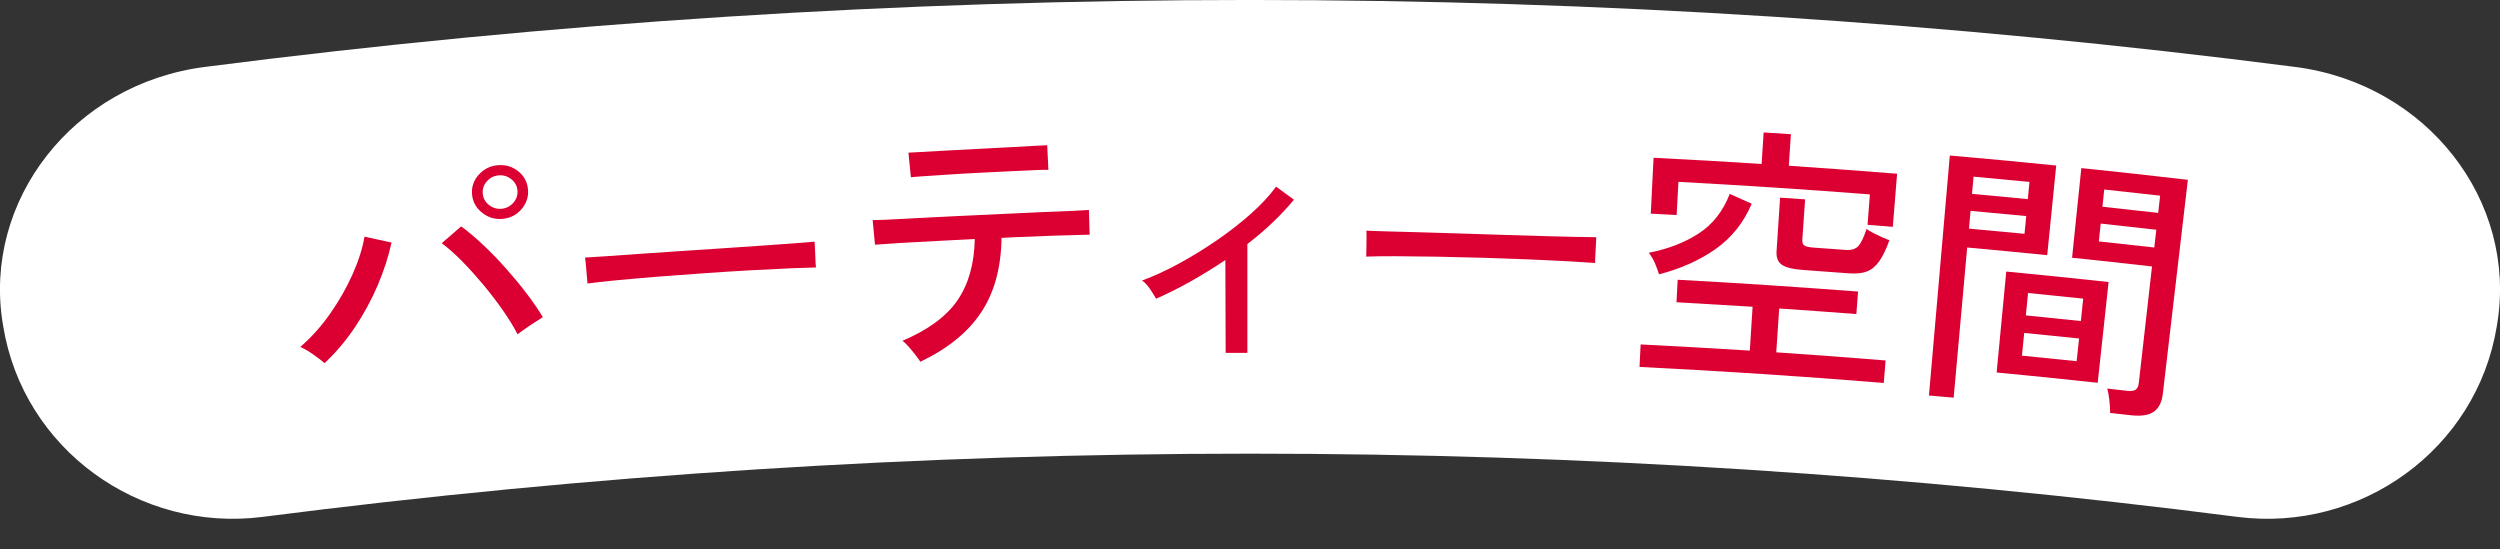<svg width="214" height="47" viewBox="0 0 214 47" fill="none" xmlns="http://www.w3.org/2000/svg">
<rect x="0" y="0" width="214" height="47" fill="#333333" stroke="none"/>
<g clip-path="url(#clip0_406_7794)">
<path d="M191.515 44.245C135.403 37.029 78.597 37.029 22.486 44.245C11.925 45.597 2.001 38.458 0.277 27.939C0.264 27.861 0.251 27.784 0.238 27.707C-1.486 17.195 6.246 7.178 17.54 5.729C76.938 -1.912 137.063 -1.912 196.461 5.729C207.755 7.178 215.486 17.195 213.762 27.707C213.749 27.784 213.737 27.861 213.724 27.939C212 38.464 202.076 45.597 191.515 44.245Z" fill="white"/>
<path d="M27.779 31.086C27.56 30.893 27.245 30.642 26.82 30.346C26.396 30.05 26.023 29.831 25.701 29.702C26.653 28.878 27.509 27.926 28.267 26.838C29.026 25.756 29.663 24.636 30.178 23.484C30.692 22.331 31.033 21.256 31.2 20.259C31.972 20.426 32.744 20.593 33.516 20.761C33.252 21.971 32.853 23.201 32.326 24.436C31.792 25.679 31.149 26.863 30.39 28.003C29.625 29.142 28.763 30.166 27.785 31.086H27.779ZM44.309 28.627C43.993 28.009 43.582 27.333 43.067 26.593C42.553 25.853 41.987 25.119 41.376 24.378C40.758 23.645 40.147 22.962 39.53 22.338C38.912 21.713 38.34 21.211 37.812 20.819C38.365 20.336 38.925 19.853 39.478 19.377C40.063 19.808 40.681 20.329 41.331 20.941C41.987 21.552 42.63 22.216 43.267 22.93C43.903 23.645 44.495 24.359 45.048 25.08C45.601 25.801 46.071 26.49 46.47 27.147C46.225 27.295 45.878 27.52 45.428 27.816C44.977 28.119 44.604 28.383 44.302 28.614L44.309 28.627ZM43.016 18.733C42.366 18.791 41.787 18.623 41.273 18.211C40.758 17.806 40.469 17.291 40.411 16.666C40.346 16.029 40.533 15.463 40.964 14.973C41.395 14.484 41.935 14.207 42.591 14.143C43.26 14.079 43.845 14.252 44.353 14.652C44.862 15.057 45.138 15.579 45.196 16.216C45.254 16.84 45.067 17.4 44.649 17.896C44.231 18.392 43.685 18.669 43.022 18.733H43.016ZM42.938 17.87C43.344 17.832 43.678 17.658 43.948 17.349C44.212 17.04 44.328 16.692 44.296 16.299C44.257 15.907 44.083 15.585 43.762 15.334C43.44 15.083 43.08 14.973 42.675 15.012C42.27 15.051 41.929 15.225 41.665 15.534C41.401 15.842 41.285 16.19 41.324 16.583C41.363 16.976 41.543 17.297 41.858 17.548C42.179 17.799 42.54 17.909 42.945 17.87H42.938Z" fill="#DB0031"/>
<path d="M50.29 24.276C50.278 24.134 50.258 23.915 50.233 23.606C50.207 23.304 50.181 23.001 50.155 22.705C50.13 22.409 50.104 22.19 50.078 22.048C50.483 22.029 51.088 21.99 51.892 21.933C52.696 21.875 53.641 21.81 54.709 21.733C55.783 21.656 56.922 21.585 58.124 21.501C59.327 21.424 60.53 21.34 61.733 21.263C62.935 21.186 64.067 21.108 65.135 21.031C66.203 20.96 67.135 20.89 67.939 20.832C68.743 20.767 69.341 20.722 69.727 20.684C69.727 20.729 69.727 20.799 69.74 20.896C69.74 20.993 69.753 21.089 69.76 21.199C69.772 21.482 69.785 21.797 69.798 22.151C69.811 22.505 69.824 22.75 69.85 22.892C69.348 22.904 68.608 22.93 67.624 22.969C66.64 23.014 65.521 23.066 64.254 23.136C62.987 23.207 61.675 23.291 60.305 23.387C58.935 23.484 57.603 23.581 56.298 23.683C54.998 23.787 53.815 23.896 52.767 23.992C51.712 24.096 50.882 24.186 50.278 24.269L50.29 24.276Z" fill="#DB0031"/>
<path d="M78.783 30.964C78.68 30.81 78.539 30.61 78.353 30.372C78.166 30.127 77.973 29.895 77.774 29.67C77.574 29.445 77.401 29.277 77.246 29.174C79.427 28.247 80.996 27.102 81.948 25.724C82.9 24.346 83.401 22.595 83.44 20.458C82.424 20.51 81.433 20.561 80.475 20.613C79.517 20.664 78.642 20.716 77.864 20.754C77.079 20.793 76.429 20.838 75.902 20.877C75.381 20.915 75.046 20.941 74.899 20.947C74.834 20.246 74.77 19.544 74.699 18.836C74.828 18.842 75.24 18.836 75.941 18.804C76.635 18.772 77.516 18.727 78.584 18.662C79.652 18.604 80.809 18.546 82.057 18.488C83.305 18.437 84.553 18.379 85.807 18.314C87.061 18.25 88.225 18.199 89.293 18.154C90.361 18.108 91.248 18.076 91.956 18.044C92.663 18.012 93.075 17.986 93.21 17.973C93.229 18.681 93.255 19.383 93.274 20.091C93.126 20.091 92.766 20.104 92.181 20.117C91.602 20.13 90.862 20.149 89.975 20.181C89.087 20.214 88.116 20.252 87.068 20.297C86.843 20.304 86.617 20.317 86.399 20.329C86.18 20.342 85.961 20.355 85.73 20.362C85.698 22.917 85.112 25.048 83.98 26.748C82.855 28.447 81.118 29.851 78.771 30.971L78.783 30.964ZM77.973 15.18C77.902 14.478 77.832 13.776 77.761 13.068C77.889 13.068 78.25 13.042 78.835 13.01C79.42 12.978 80.147 12.939 81.002 12.888C81.858 12.843 82.758 12.791 83.71 12.746C84.656 12.701 85.556 12.649 86.418 12.604C87.273 12.553 88 12.514 88.585 12.482C89.171 12.45 89.525 12.437 89.64 12.431C89.672 13.132 89.711 13.841 89.743 14.542C89.595 14.529 89.229 14.536 88.643 14.562C88.058 14.587 87.344 14.619 86.508 14.658C85.672 14.697 84.791 14.742 83.871 14.787C82.951 14.832 82.07 14.883 81.221 14.941C80.379 14.999 79.658 15.044 79.073 15.083C78.488 15.121 78.121 15.154 77.98 15.173L77.973 15.18Z" fill="#DB0031"/>
<path d="M104.916 30.205C104.91 27.553 104.897 24.907 104.891 22.255C103.907 22.918 102.916 23.529 101.906 24.096C100.897 24.662 99.919 25.151 98.961 25.57C98.813 25.306 98.632 25.016 98.42 24.707C98.208 24.398 97.989 24.166 97.758 24.012C98.781 23.639 99.842 23.149 100.935 22.551C102.035 21.952 103.109 21.289 104.164 20.568C105.219 19.84 106.19 19.087 107.071 18.302C107.952 17.517 108.673 16.744 109.232 15.978C109.74 16.345 110.255 16.718 110.763 17.092C109.67 18.418 108.338 19.686 106.775 20.89C106.775 23.993 106.775 27.096 106.775 30.205C106.151 30.205 105.534 30.205 104.91 30.205H104.916Z" fill="#DB0031"/>
<path d="M116.949 21.977C116.949 21.836 116.949 21.61 116.962 21.308C116.962 21.005 116.969 20.703 116.975 20.4C116.975 20.104 116.975 19.885 116.962 19.744C117.367 19.763 117.972 19.789 118.782 19.808C119.593 19.827 120.532 19.853 121.606 19.885C122.68 19.918 123.818 19.95 125.021 19.988C126.224 20.027 127.427 20.066 128.629 20.104C129.832 20.143 130.971 20.181 132.032 20.207C133.1 20.239 134.039 20.265 134.843 20.278C135.653 20.297 136.251 20.304 136.637 20.304C136.637 20.349 136.637 20.42 136.631 20.516C136.631 20.606 136.624 20.709 136.618 20.819C136.605 21.102 136.586 21.417 136.566 21.771C136.541 22.125 136.534 22.37 136.547 22.512C136.052 22.473 135.306 22.428 134.328 22.37C133.344 22.319 132.225 22.261 130.958 22.209C129.691 22.158 128.379 22.113 127.009 22.068C125.639 22.029 124.301 21.997 122.995 21.971C121.689 21.952 120.506 21.939 119.451 21.932C118.396 21.932 117.56 21.939 116.949 21.965V21.977Z" fill="#DB0031"/>
<path d="M140.342 31.409C140.374 30.765 140.407 30.127 140.439 29.484C143.552 29.638 146.671 29.818 149.784 30.012C149.861 28.763 149.945 27.507 150.022 26.259C147.855 26.123 145.681 25.995 143.507 25.872C143.539 25.229 143.577 24.591 143.61 23.947C148.761 24.224 153.907 24.565 159.052 24.958C159.001 25.602 158.956 26.239 158.904 26.883C156.705 26.715 154.505 26.555 152.299 26.407C152.215 27.655 152.132 28.911 152.048 30.16C155.168 30.372 158.293 30.597 161.406 30.855C161.355 31.499 161.304 32.136 161.252 32.78C154.286 32.213 147.314 31.756 140.336 31.409H140.342ZM141.307 18.295C141.384 16.699 141.468 15.102 141.545 13.506C144.626 13.66 147.713 13.834 150.794 14.034C150.852 13.133 150.91 12.231 150.968 11.336C151.746 11.388 152.524 11.439 153.302 11.491C153.244 12.392 153.18 13.287 153.122 14.188C156.21 14.394 159.303 14.626 162.391 14.871C162.268 16.383 162.146 17.903 162.024 19.416C161.304 19.358 160.583 19.3 159.863 19.242C159.927 18.373 159.998 17.503 160.062 16.641C154.602 16.216 149.141 15.862 143.674 15.566C143.622 16.512 143.571 17.459 143.52 18.405C142.78 18.366 142.047 18.328 141.307 18.289V18.295ZM142.014 23.49C141.918 23.175 141.802 22.86 141.674 22.557C141.545 22.254 141.365 21.945 141.14 21.636C142.786 21.314 144.208 20.767 145.404 19.988C146.6 19.216 147.488 18.089 148.067 16.596C148.691 16.879 149.321 17.156 149.945 17.439C149.257 19.061 148.228 20.349 146.858 21.314C145.488 22.28 143.873 23.001 142.014 23.484V23.49ZM154.441 23.117C153.508 23.053 152.871 22.905 152.531 22.666C152.19 22.428 152.035 22.042 152.074 21.495C152.177 19.969 152.273 18.443 152.376 16.918C153.09 16.963 153.804 17.014 154.518 17.066C154.441 18.205 154.357 19.351 154.28 20.491C154.261 20.742 154.312 20.915 154.441 21.006C154.563 21.102 154.82 21.16 155.206 21.192C156.126 21.257 157.046 21.327 157.965 21.392C158.48 21.43 158.853 21.314 159.085 21.051C159.316 20.787 159.548 20.297 159.779 19.596C159.921 19.699 160.114 19.821 160.364 19.95C160.615 20.078 160.873 20.201 161.13 20.317C161.387 20.433 161.593 20.51 161.734 20.555C161.464 21.321 161.175 21.92 160.873 22.351C160.57 22.782 160.217 23.078 159.818 23.233C159.419 23.387 158.911 23.445 158.3 23.4C157.013 23.304 155.727 23.207 154.441 23.117Z" fill="#DB0031"/>
<path d="M165.117 33.861C165.715 27.011 166.307 20.162 166.905 13.312C169.941 13.576 172.977 13.86 176.013 14.169C175.755 16.724 175.498 19.287 175.241 21.842C172.958 21.61 170.674 21.398 168.391 21.186C168.005 25.473 167.619 29.76 167.233 34.041C166.526 33.977 165.825 33.912 165.117 33.855V33.861ZM168.803 16.596C170.398 16.737 171.986 16.892 173.581 17.046C173.627 16.557 173.678 16.061 173.723 15.572C172.128 15.418 170.533 15.27 168.938 15.121C168.893 15.611 168.848 16.106 168.803 16.596ZM168.539 19.57C170.128 19.711 171.71 19.859 173.298 20.014C173.35 19.505 173.395 18.997 173.446 18.495C171.858 18.34 170.269 18.192 168.68 18.05C168.635 18.559 168.59 19.068 168.545 19.57H168.539ZM170.912 31.885C171.189 29.007 171.459 26.123 171.736 23.245C174.656 23.522 177.576 23.825 180.496 24.14C180.187 27.018 179.872 29.889 179.563 32.767C176.682 32.451 173.8 32.161 170.912 31.885ZM173.414 26.999C174.984 27.153 176.553 27.314 178.122 27.481C178.187 26.844 178.257 26.2 178.322 25.563C176.746 25.396 175.177 25.235 173.601 25.08C173.536 25.718 173.472 26.361 173.414 26.999ZM173.08 30.443C174.643 30.597 176.199 30.758 177.762 30.919C177.833 30.269 177.897 29.625 177.968 28.975C176.405 28.808 174.836 28.653 173.273 28.498C173.208 29.149 173.144 29.792 173.08 30.443ZM180.631 35.348C180.631 35.045 180.605 34.685 180.56 34.254C180.509 33.822 180.451 33.494 180.38 33.262C180.952 33.327 181.525 33.391 182.091 33.455C182.425 33.494 182.663 33.455 182.811 33.359C182.959 33.256 183.049 33.069 183.081 32.786C183.461 29.458 183.84 26.136 184.213 22.808C181.93 22.55 179.653 22.299 177.37 22.061C177.634 19.505 177.897 16.943 178.161 14.388C181.203 14.703 184.245 15.038 187.281 15.392C186.567 21.494 185.853 27.597 185.139 33.706C185.056 34.421 184.799 34.936 184.374 35.239C183.943 35.541 183.294 35.644 182.425 35.547C181.827 35.477 181.222 35.412 180.624 35.348H180.631ZM179.968 17.696C181.557 17.864 183.152 18.044 184.741 18.224C184.799 17.735 184.85 17.246 184.908 16.75C183.313 16.57 181.718 16.39 180.123 16.222C180.071 16.712 180.02 17.207 179.968 17.696ZM179.653 20.664C181.235 20.831 182.824 21.005 184.406 21.186C184.464 20.677 184.522 20.175 184.58 19.666C182.991 19.486 181.403 19.312 179.82 19.138C179.769 19.647 179.711 20.149 179.66 20.658L179.653 20.664Z" fill="#DB0031"/>
</g>
<defs>
<clipPath id="clip0_406_7794">
<rect width="214" height="47" fill="white"/>
</clipPath>
</defs>
</svg>
